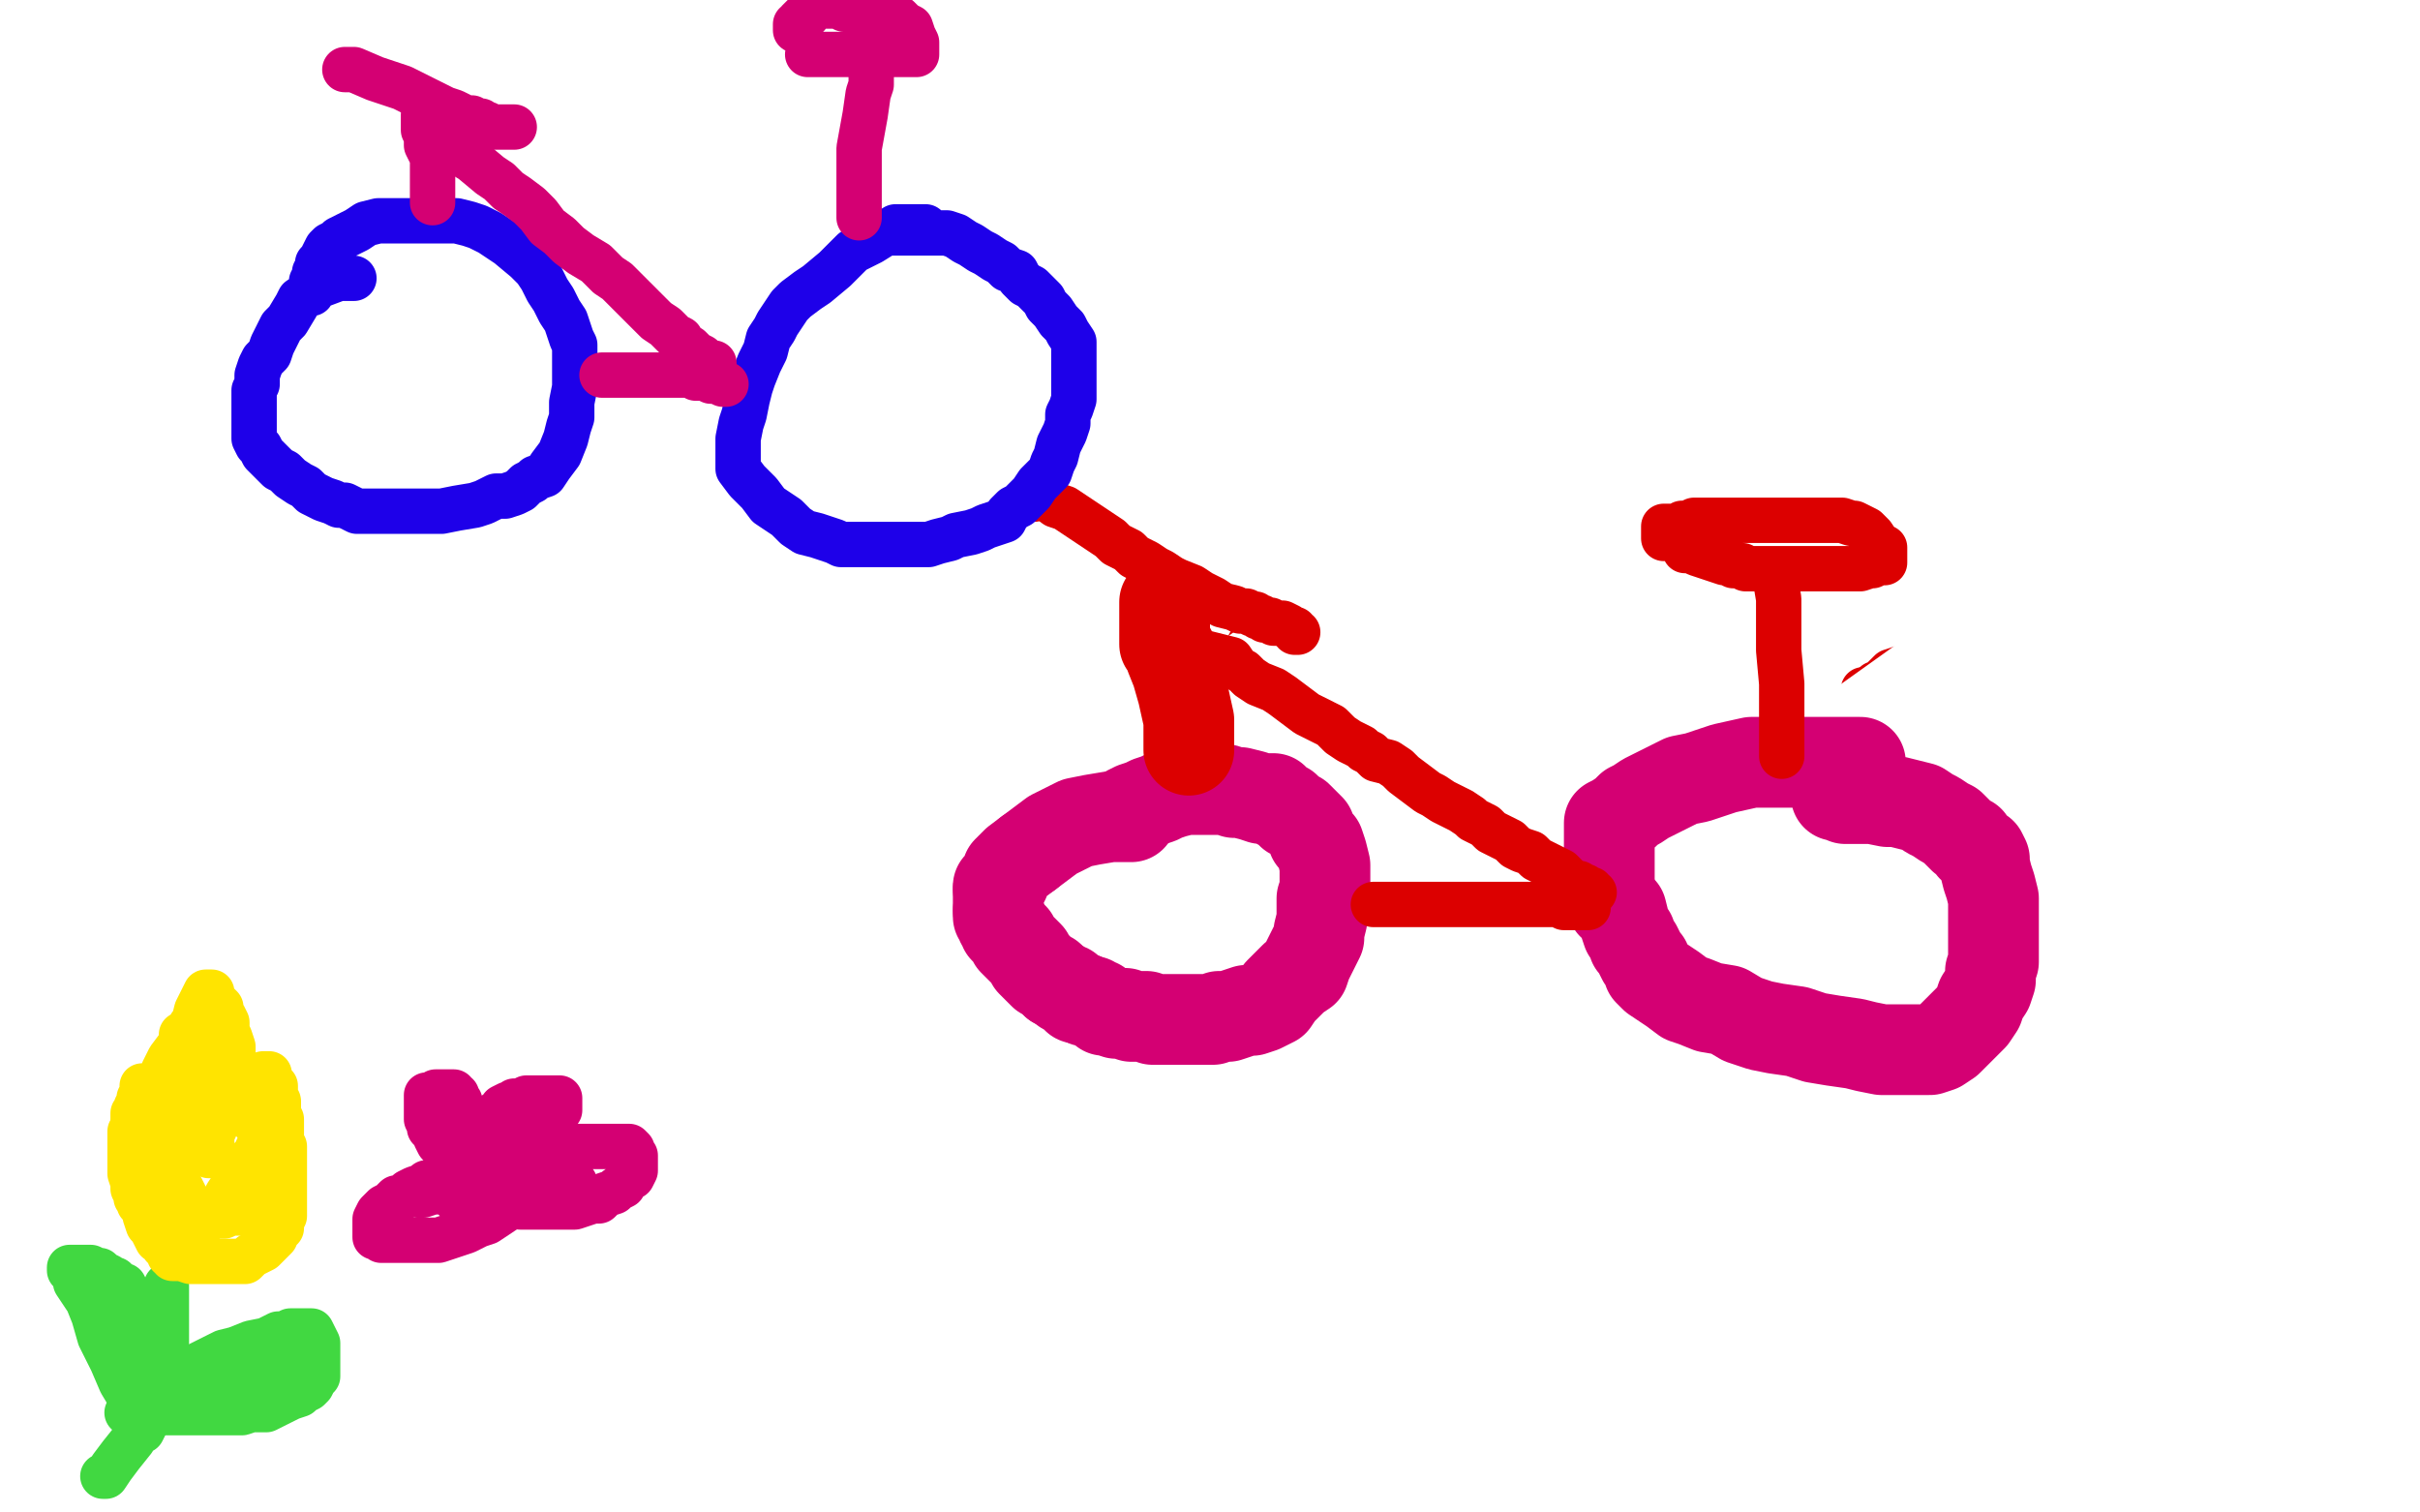 <?xml version="1.0" standalone="no"?>
<!DOCTYPE svg PUBLIC "-//W3C//DTD SVG 1.1//EN"
"http://www.w3.org/Graphics/SVG/1.1/DTD/svg11.dtd">

<svg width="800" height="500" version="1.1" xmlns="http://www.w3.org/2000/svg" xmlns:xlink="http://www.w3.org/1999/xlink" style="stroke-antialiasing: false"><desc>This SVG has been created on https://colorillo.com/</desc><rect x='0' y='0' width='800' height='500' style='fill: rgb(255,255,255); stroke-width:0' /><polyline points="120,119 120,121 120,121 120,131 120,131 120,137 120,137 120,141 120,141 120,146 120,146 120,148 120,148 120,151 120,153 121,153 122,153 124,153 128,153 132,152 136,149 139,147 143,144 147,139 151,135 155,131 160,128 162,126 164,123 166,121 166,120 167,119 167,118 167,115 163,110 159,108 154,107 150,106 146,105 145,105 143,105 141,105 139,105 137,105 135,106 133,107 131,108 130,110 129,112 129,115 129,116 129,119 129,121 131,124 134,127 138,129 143,131 147,132 152,133 156,134 160,135 165,135 169,135 172,135 174,135 175,135 176,135 173,133 167,129 157,128 149,128 144,128 141,128 140,131 140,135 144,143 153,152 161,159 183,170 193,172 196,172 198,172 198,162 189,151 178,143 157,134 146,134 138,134 134,135 133,138 133,142 138,149 145,153 157,159 168,163 175,165 179,165 182,165 183,160 182,151 171,141 156,133 138,132 128,135 122,138 115,146 114,151 114,156 114,160 118,163 122,164 125,165 126,166 127,166 127,163 120,145 114,141 105,139 103,141 103,146 106,154 114,159 124,163 133,165 139,165 144,165 146,164 147,154 147,145 142,138 137,135 128,135 122,144 122,151 124,156 126,158 131,160 133,162 135,162 136,157 136,154 136,153 136,152 136,154 135,158" style="fill: none; stroke: #dc0000; stroke-width: 15; stroke-linejoin: round; stroke-linecap: round; stroke-antialiasing: false; stroke-antialias: 0; opacity: 1.0"/>
<polyline points="153,74 151,75 151,75 145,79 145,79 163,71 186,53 223,21 237,8 234,12 178,65 142,98 112,129 94,146 84,158 79,164 75,168 74,169 76,168 89,157 114,137 136,119 150,107 157,101 161,97 162,97 160,99 150,110 136,121 131,124 124,130 122,132 121,132 128,123 142,108 152,96 157,89 162,85 163,84 156,89 143,100 129,110 121,117 114,123 110,124 109,124 109,120 114,113 117,109 118,107 119,106 118,107 113,113 106,119 102,122 100,124 99,124 99,125 100,124 105,120 111,115 116,112 120,110 122,110 123,110 123,113 117,124 105,141 96,154 92,161 87,166 87,167 97,160 126,135 158,108 179,89 188,80 194,74 196,72 192,77 174,96 144,124 114,158 104,167 96,175 91,180 90,182 94,177 118,152 149,120 162,107 173,96 181,88 183,86 183,88 170,104 150,125 135,142 126,150 121,156 119,157 131,146 166,113 195,87 207,76 220,65 226,61 228,60 222,67 206,86 179,114 162,132 156,138 148,146 146,149 145,149 150,144 164,130 175,120 180,115 185,112 187,111 185,116 167,141 147,162 122,185 113,191 106,195 103,196 109,195 138,170 185,119 192,110 202,97 205,93 206,92 197,101 161,136 134,163 120,172 107,180 99,187 95,188 94,188 108,175 133,145 143,132 151,123 158,114 160,113 149,125 124,151 100,173 81,189 68,197 59,202 54,203 60,202 91,172 140,124 177,86 213,47 221,37 222,34 220,34 203,44 161,77 117,110 89,135 78,144 70,151 66,153 66,149 83,128 110,93 129,71 135,63 143,52 146,48 141,55 121,77 96,105 77,125 64,141 58,147 52,153 61,146 100,114 167,68 216,36 251,17 272,10 286,7 291,15 276,54 237,115 202,160 188,174 173,187 163,196 161,198 163,198 197,178 252,128 313,67 332,46 340,37 351,26 354,22 332,42 253,125 218,153 161,194 143,200 128,208 118,212 114,212 121,207 162,160 183,134 193,121 205,106 210,99 206,101 176,128 136,168 118,181 103,192 92,199 87,201 89,201 117,170 149,137 180,105 196,89 204,81 208,77 210,76 208,80 183,114 158,152 138,179 132,185 124,196 120,201 123,201 161,170 196,138 211,125 225,113 233,107 237,105 236,111 216,138 197,157 188,166 177,175 172,178 171,179 185,167 212,138 223,126 232,118 238,111 239,109 234,117 201,155 181,175 163,187 152,194 146,197 145,198 149,196 180,165 212,131 223,119 233,107 239,103 237,104 224,119 212,133" style="fill: none; stroke: #ffffff; stroke-width: 15; stroke-linejoin: round; stroke-linecap: round; stroke-antialiasing: false; stroke-antialias: 0; opacity: 1.0"/>
<polyline points="442,301 441,301 441,301 439,301 439,301 434,301 434,301 425,302 425,302 419,304 413,308 407,310 402,312 398,314 395,316 389,319 384,322 382,326 381,329 381,331 381,333 381,335 381,338 381,340 381,344 383,347 384,350 389,354 391,357 394,361 397,365 400,369 403,372 406,374 409,376 412,377 415,378 419,379 421,380 424,381 427,381 429,382 433,382 438,382 441,382 446,382 452,382 457,382 463,382 468,382 476,382 480,382 483,381 487,379 490,377 493,374 497,370 499,367 500,362 502,358 502,354 504,350 504,346 504,342 504,337 504,331 504,328 503,325 501,321 499,318 497,315 493,313 490,310 486,308 482,306 478,305 473,303 467,302 455,300 450,300 446,299 440,299 435,299 430,299 427,299 422,300 419,301 417,302 416,302" style="fill: none; stroke: #dc0000; stroke-width: 15; stroke-linejoin: round; stroke-linecap: round; stroke-antialiasing: false; stroke-antialias: 0; opacity: 1.0"/>
<polyline points="673,303 672,303 672,303 670,303 670,303 659,303 659,303 641,303 641,303 621,304 607,310 596,316 585,322 579,324 575,327 573,328 570,331 568,332 568,334 567,335 566,337 566,339 566,341 566,345 566,348 566,352 568,356 569,358 571,361 573,365 575,368 577,370 579,373 582,375 585,377 587,380 589,381 593,384 595,385 599,387 603,389 609,391 614,392 618,394 630,395 636,395 643,395 650,395 656,395 662,394 669,391 674,389 679,387 684,384 687,381 691,378 693,376 697,373 699,371 701,369 703,367 704,365 705,363 706,360 706,357 706,354 706,350 706,346 706,341 706,337 706,334 705,332 704,329 702,326 700,323 697,321 693,318 691,316 689,314 687,312 686,311 682,309 680,308 676,307 672,306 666,306 660,306 655,306 650,306 646,306 642,306 640,308" style="fill: none; stroke: #dc0000; stroke-width: 15; stroke-linejoin: round; stroke-linecap: round; stroke-antialiasing: false; stroke-antialias: 0; opacity: 1.0"/>
<polyline points="507,337 508,337 508,337 515,337 515,337 521,337 521,337 525,337 525,337 529,337 529,337 533,337 533,337 538,337 541,338 543,338 548,339 550,339 554,340 556,340 559,340 561,341 562,341 564,341" style="fill: none; stroke: #dc0000; stroke-width: 15; stroke-linejoin: round; stroke-linecap: round; stroke-antialiasing: false; stroke-antialias: 0; opacity: 1.0"/>
<polyline points="450,304 450,301 450,301 450,295 450,295 450,283 450,283 450,266 450,266 450,253 448,245 447,240 446,239" style="fill: none; stroke: #dc0000; stroke-width: 15; stroke-linejoin: round; stroke-linecap: round; stroke-antialiasing: false; stroke-antialias: 0; opacity: 1.0"/>
<polyline points="413,213 414,213 414,213 419,213 419,213 428,219 428,219 437,228 437,228 445,235 451,241 455,247 459,250 460,252 461,254 463,255 464,257 465,258 467,260 468,261 469,262" style="fill: none; stroke: #dc0000; stroke-width: 15; stroke-linejoin: round; stroke-linecap: round; stroke-antialiasing: false; stroke-antialias: 0; opacity: 1.0"/>
<polyline points="644,296 644,294 644,294 644,279 644,279 644,268 644,268 644,257 644,257 644,250 644,250 644,244 644,244 644,239 644,237 644,236" style="fill: none; stroke: #dc0000; stroke-width: 15; stroke-linejoin: round; stroke-linecap: round; stroke-antialiasing: false; stroke-antialias: 0; opacity: 1.0"/>
<polyline points="641,226 640,226 640,226 640,227 641,229 644,232 647,234 652,236 656,237 658,237 660,237 661,237 664,237 665,237 666,237 667,237 668,237 669,237 669,236 669,235 669,234 669,232 669,230 668,228 667,227 666,226 664,224 663,222 661,221 659,220 657,219 655,219 653,219 650,219 647,219 644,219 640,219 635,219 631,220 628,221 625,222 623,224 622,225 621,226 620,226 620,227" style="fill: none; stroke: #dc0000; stroke-width: 15; stroke-linejoin: round; stroke-linecap: round; stroke-antialiasing: false; stroke-antialias: 0; opacity: 1.0"/>
<polyline points="616,228 616,229 616,229 617,230 617,230 620,231 620,231 623,232 623,232 627,233 632,235 635,236 636,236 637,237 639,237 640,237 641,237 642,237 643,237 645,237 647,236 648,236 649,236 649,235 649,234 650,234 650,233 651,233 651,232" style="fill: none; stroke: #dc0000; stroke-width: 15; stroke-linejoin: round; stroke-linecap: round; stroke-antialiasing: false; stroke-antialias: 0; opacity: 1.0"/>
<polyline points="456,266 457,266 457,266 458,266 458,266 460,266 460,266 462,266 462,266 466,267 471,271 480,274 486,277 489,279 492,280 495,281 496,282 499,284 501,285 504,287 506,288 507,289 509,290 511,291 512,291 513,293 514,293 516,295 517,296 518,297 519,297 521,299 522,300 525,301 527,302 529,303 530,304 532,305 534,305 535,306 537,307 538,308 540,309 542,309 543,310 545,311 547,311 548,312 549,313 550,314 552,315 553,316 554,317 556,318 557,319 557,320 558,320 558,321 558,323 558,324 558,326" style="fill: none; stroke: #dc0000; stroke-width: 15; stroke-linejoin: round; stroke-linecap: round; stroke-antialiasing: false; stroke-antialias: 0; opacity: 1.0"/>
<circle cx="440.5" cy="343.5" r="7" style="fill: #a9a9a9; stroke-antialiasing: false; stroke-antialias: 0; opacity: 1.0"/>
<circle cx="646.5" cy="348.5" r="7" style="fill: #a9a9a9; stroke-antialiasing: false; stroke-antialias: 0; opacity: 1.0"/>
<polyline points="440,321 439,321 439,321 435,321 435,321 427,322 427,322 423,325 423,325 421,327 420,328 420,329 421,329 431,329 444,325 449,324 451,323 452,323 450,323 446,323 441,323 436,323 433,323" style="fill: none; stroke: #a9a9a9; stroke-width: 1; stroke-linejoin: round; stroke-linecap: round; stroke-antialiasing: false; stroke-antialias: 0; opacity: 1.0"/>
<polyline points="431,324 433,324 435,325 437,325 438,325" style="fill: none; stroke: #a9a9a9; stroke-width: 1; stroke-linejoin: round; stroke-linecap: round; stroke-antialiasing: false; stroke-antialias: 0; opacity: 1.0"/>
<polyline points="433,323 431,323 430,323 430,324 431,324" style="fill: none; stroke: #a9a9a9; stroke-width: 1; stroke-linejoin: round; stroke-linecap: round; stroke-antialiasing: false; stroke-antialias: 0; opacity: 1.0"/>
<polyline points="447,316 446,316 446,316 445,316 445,316 445,317 445,317 447,320 458,325 476,329 495,329 499,329 504,325 506,322 507,319 507,316 503,314 491,313 477,313 467,314 457,318 453,320 449,323 445,325 444,327 444,328 444,329 444,330 445,330 446,331 447,331 447,332 446,332 444,332 441,332 438,333 435,333 432,333 429,334 428,334 427,334 427,335" style="fill: none; stroke: #a9a9a9; stroke-width: 30; stroke-linejoin: round; stroke-linecap: round; stroke-antialiasing: false; stroke-antialias: 0; opacity: 1.0"/>
<polyline points="479,318 476,318 476,318 450,318 450,318 428,320 428,320 419,322 419,322 415,324 415,324 412,326 419,328 442,330 456,330 459,330 460,330 459,330 454,329 449,329 444,328 441,328 440,328 441,328 448,328 459,328 472,328 479,328 487,327 489,327 490,327 490,326 488,325 481,324 473,324 466,324 462,324 460,324 459,324 460,324 470,324 482,324 490,324 495,324 498,324 498,323 497,323 485,321 469,321 455,321 445,321 437,321 434,321 442,321 459,323 476,326 495,326 505,326 514,326 517,326 518,326 516,325 505,322 486,320 469,319 450,319 443,319 437,319 436,319 441,319 455,320 474,320 489,320 502,319 509,317 513,315 513,314 510,312 491,311 464,311 429,320 403,330 389,338 378,345 374,350 374,351 395,351 428,344 491,314 498,309 506,304 510,301 509,301 489,306 454,325 427,339 408,351 398,357 393,361 392,362 405,362 449,350 493,329 541,301 553,291 562,285 568,280 564,280 529,305 469,347 421,385 407,396 396,405 390,411 392,411 431,401 486,373 533,344 547,335 556,327 565,322 558,327 535,344 496,372 470,390 461,396 450,403 445,406 452,402 482,381 527,349 546,335 554,329 563,321 569,318 548,328 506,352 470,371 455,379 442,386 431,390 430,390 481,347 585,268 622,238 635,226 646,218 655,212 643,220 594,255 520,306 446,349 423,362 414,367 401,372 396,374 411,360 519,268 537,252 553,238 562,229 564,226 549,232 503,260 434,303 392,327 376,337 364,342 355,346 358,342 422,290 526,207 560,179 576,166 588,158 597,151 578,167 514,216 436,276 375,318 353,333 335,344 319,352 317,352 358,314 408,271 429,253 443,243 451,236 455,234 454,237 433,255 401,280 388,290 377,296 368,300 380,288 447,232 509,176 535,152 546,142 561,129 567,125 551,139 509,174 450,218 406,249 389,259 376,268 364,273 365,271 405,234 446,196 460,184 472,173 481,165 482,165 462,184 414,226 371,260 340,283 333,288 320,296 321,295 384,245 492,166 538,136 566,120 602,100 618,97 623,101 601,153 538,234 482,299 460,324 452,335 437,354 442,356 518,311 640,229 712,179 726,168 747,155 753,155 738,174 673,240 615,294 566,337 548,351 535,361 529,365 550,345 623,284 723,197 748,174 755,169 771,157 760,172 708,229 629,311 573,365 555,381 544,390 535,397 536,395 586,354 638,305 664,280 677,267 689,258 688,259 658,288 603,334 557,368 521,389 511,393 498,397 521,362 602,277 714,160 755,120 772,102 785,90 797,80 776,103 720,165 656,232 633,253 622,262 608,274 603,280 645,255 691,220 716,202 729,193 747,182 753,178 754,179 738,207 692,257 655,296 642,310 625,326 624,327 643,313 722,253 755,227 772,214 785,205 796,200 786,216 728,287 676,347 637,384 626,395 611,407 605,412 611,405 666,356 717,310 741,288 754,277 766,267 764,273 733,303 679,350 617,398 594,415 582,422 569,429 565,430 573,416 602,385 618,366 626,357 634,349 636,347 629,354 605,375 568,402 543,420 534,425 523,430 526,425 584,375 670,298 708,263 727,245 740,231 752,222 747,228 717,257 671,295 635,325 619,336 607,346 599,351 596,353 649,321 713,283 768,247 785,237 797,231 756,285 684,343 631,383 598,410 590,415 577,423 576,421 613,390 682,329 720,296 729,288 742,279 746,276 734,288 697,323 640,368 599,403 585,414 575,422 572,424 596,404 685,338 747,290 772,272 783,264 797,255 784,274 744,313 694,358 662,390 651,400 643,406 638,412 650,401 694,365 758,312 778,308 727,356 694,385 684,395 675,401 669,405 683,392 724,353 761,322 775,311 784,303 792,298 791,302 774,321 731,365 704,392 693,402 685,409 681,414 680,415 697,404 723,382 739,371 751,362 757,358 758,358 748,378 727,400 705,417 688,427 679,431 674,434 673,434 692,424 716,403 728,391 738,383 745,377 747,376" style="fill: none; stroke: #ffffff; stroke-width: 30; stroke-linejoin: round; stroke-linecap: round; stroke-antialiasing: false; stroke-antialias: 0; opacity: 1.0"/>
<polyline points="374,270 372,270 372,270 367,270 367,270 361,271 361,271 356,272 356,272 350,275 348,276 344,279 340,282" style="fill: none; stroke: #d40073; stroke-width: 30; stroke-linejoin: round; stroke-linecap: round; stroke-antialiasing: false; stroke-antialias: 0; opacity: 1.0"/>
<polyline points="330,294 330,295 330,296 330,297 330,298 330,299 330,301" style="fill: none; stroke: #d40073; stroke-width: 30; stroke-linejoin: round; stroke-linecap: round; stroke-antialiasing: false; stroke-antialias: 0; opacity: 1.0"/>
<polyline points="340,282 336,285 333,288 332,291 331,292 330,293 330,294" style="fill: none; stroke: #d40073; stroke-width: 30; stroke-linejoin: round; stroke-linecap: round; stroke-antialiasing: false; stroke-antialias: 0; opacity: 1.0"/>
<polyline points="330,301 330,302 330,303 331,304 331,305 332,306 332,307 333,308 334,309 335,310 335,311 337,313 338,314 339,315 340,316 341,318 342,319 344,321 345,322 347,323 348,324 349,325" style="fill: none; stroke: #d40073; stroke-width: 30; stroke-linejoin: round; stroke-linecap: round; stroke-antialiasing: false; stroke-antialias: 0; opacity: 1.0"/>
<polyline points="358,330 359,331 361,331 362,332 363,332 364,333 365,334 366,334 369,335 370,335 372,335 374,336 376,336 379,336 381,337 384,337 387,337 389,337 392,337 395,337 397,337 401,337 403,336 406,336 409,335 412,334 414,334 417,333 419,332 421,331 423,328 425,326 428,323 431,321 432,318 433,316 434,314 435,312 436,310 436,308 437,304 437,302 437,299 437,297 438,294 438,292 438,289 438,286 437,282 436,279 434,277 433,274 431,272 429,270 427,269 425,267 423,266 421,264 417,264 414,263 410,262 408,262 405,261 402,261 400,261 397,261 395,261 392,261 388,262 385,263 383,264 380,265 378,266 375,267 373,268" style="fill: none; stroke: #d40073; stroke-width: 30; stroke-linejoin: round; stroke-linecap: round; stroke-antialiasing: false; stroke-antialias: 0; opacity: 1.0"/>
<polyline points="615,252 614,252 614,252 610,252 610,252 601,252 601,252 591,252 591,252 579,252 570,254 561,257 556,258 552,260 548,262 544,264 541,266 539,267 537,269 534,271 532,272 532,275 532,277 532,279 532,282 532,285 532,288 532,291 532,294 533,296 533,299 536,301 537,305 538,308 539,309 540,312 541,313 542,315 543,317 544,318 545,321 547,323 550,325 553,327 557,330 560,331 565,333 571,334 576,337 582,339 587,340 594,341 600,343 606,344 613,345 617,346 622,347 625,347 628,347 632,347 635,347 638,347 641,346 644,344 647,341 650,338 652,336 654,333 655,330 657,327 658,324 658,321 659,318 659,314 659,312 659,307 659,304 659,301 659,297 658,293 657,290 656,286 656,284 655,282 652,280 651,278 649,277 647,275 645,273 643,272 640,270 638,269 635,267 631,266 627,265 624,265 619,264 615,264 613,264 610,264 609,263 608,263 607,263" style="fill: none; stroke: #d40073; stroke-width: 30; stroke-linejoin: round; stroke-linecap: round; stroke-antialiasing: false; stroke-antialias: 0; opacity: 1.0"/>
<polyline points="349,325 351,326 352,327 353,327 354,328 356,330 357,330 358,330" style="fill: none; stroke: #d40073; stroke-width: 30; stroke-linejoin: round; stroke-linecap: round; stroke-antialiasing: false; stroke-antialias: 0; opacity: 1.0"/>
<polyline points="393,248 393,247 393,247 393,245 393,245 393,244 393,244 393,243 393,238 391,229 389,222 387,217 387,215 386,214 386,213 385,213 385,212 385,211 385,209 385,204 385,202 385,200 385,199" style="fill: none; stroke: #dc0000; stroke-width: 30; stroke-linejoin: round; stroke-linecap: round; stroke-antialiasing: false; stroke-antialias: 0; opacity: 1.0"/>
<polyline points="342,165 343,164 343,164 345,164 345,164 349,167 349,167 352,168 352,168 355,170 355,170 358,172 361,174 364,176 367,178 369,180 371,181 373,182 375,184 377,185 379,186 382,188 384,189 387,191 389,192 394,194 397,196 401,198 404,200 408,201 410,202 412,202 414,203 415,203 416,204 417,204 418,205 419,205 420,205 421,206 424,206 426,207 427,208 428,208 428,209 429,209" style="fill: none; stroke: #dc0000; stroke-width: 15; stroke-linejoin: round; stroke-linecap: round; stroke-antialiasing: false; stroke-antialias: 0; opacity: 1.0"/>
<polyline points="454,299 455,299 455,299 461,299 461,299 469,299 469,299 472,299 472,299 477,299 477,299 482,299 487,299 493,299 496,299 507,299 511,299 515,299 517,300 518,300 519,300 520,300 522,300 523,300 524,300 525,300" style="fill: none; stroke: #dc0000; stroke-width: 15; stroke-linejoin: round; stroke-linecap: round; stroke-antialiasing: false; stroke-antialias: 0; opacity: 1.0"/>
<polyline points="391,216 392,216 392,216 393,216 393,216 394,216 394,216 395,216 396,216 397,216 398,216 399,216 403,217 407,218 409,221 411,222 413,224 416,226 421,228 424,230 428,233 432,236 438,239 440,240 443,243 446,245 448,246 450,247 451,248 453,249 455,251 459,252 462,254 464,256 468,259 472,262 474,263 477,265 479,266 483,268 486,270 487,271 489,272 491,273 493,275 497,277 499,278 501,280 503,281 506,282 508,284 510,285 514,287 516,288 518,290 519,291 521,292 522,292 523,293 524,293 525,294 526,294 526,295 527,295" style="fill: none; stroke: #dc0000; stroke-width: 15; stroke-linejoin: round; stroke-linecap: round; stroke-antialiasing: false; stroke-antialias: 0; opacity: 1.0"/>
<polyline points="589,250 589,249 589,249 589,245 589,245 589,237 589,237 589,226 589,226 588,215 588,205 588,198 587,192 587,190" style="fill: none; stroke: #dc0000; stroke-width: 15; stroke-linejoin: round; stroke-linecap: round; stroke-antialiasing: false; stroke-antialias: 0; opacity: 1.0"/>
<polyline points="557,182 559,182 559,182 561,183 561,183 564,184 564,184 567,185 567,185 570,186 571,186 573,187 576,187 577,188 578,188 579,188 581,188 583,188 585,188 588,188 591,188 594,188 597,188 600,188 602,188 604,188 607,188 608,188 609,188 610,188 612,188 614,188 615,188 618,187 619,187 621,186 622,186 623,186 623,185 623,184 623,183 623,181 621,180 619,177 617,175 615,174 613,173 612,173 609,172 606,172 603,172 599,172 594,172 591,172 588,172 586,172 583,172 581,172 578,172 576,172 573,172 571,172 569,172 566,172 564,172 562,172 560,172 558,173 556,173 555,174 554,174 553,174 551,174 550,174 550,175 550,176 550,177 550,178 551,178 552,178 553,178" style="fill: none; stroke: #dc0000; stroke-width: 15; stroke-linejoin: round; stroke-linecap: round; stroke-antialiasing: false; stroke-antialias: 0; opacity: 1.0"/>
<polyline points="34,488 35,488 35,488 37,485 37,485 40,481 40,481 44,476 44,476 45,474 47,473 48,471 49,469 50,468 50,465 51,463 52,461 53,458 54,456 54,454 55,451 55,449 55,447 55,445 55,443 55,442 55,440 55,436 55,435 55,433 55,431 55,430 55,428 55,427 55,426 55,425" style="fill: none; stroke: #41d841; stroke-width: 15; stroke-linejoin: round; stroke-linecap: round; stroke-antialiasing: false; stroke-antialias: 0; opacity: 1.0"/>
<polyline points="44,464 43,462 43,462 40,457 40,457 37,450 37,450 33,442 33,442 31,435 29,430 27,427 25,424 25,423 24,421 23,420 23,419 24,419 25,419 26,419 28,419 30,419 32,420 33,420 34,421 36,422 36,423 38,423 39,425 41,425 42,427 43,428 45,430 46,431 47,432 48,433 48,435 48,436 48,437 48,438 48,439 48,441 48,442 47,444 47,445 47,446 46,447 45,447 44,447 43,447 41,444 40,443 39,442 38,441 37,441" style="fill: none; stroke: #41d841; stroke-width: 15; stroke-linejoin: round; stroke-linecap: round; stroke-antialiasing: false; stroke-antialias: 0; opacity: 1.0"/>
<polyline points="58,458 58,457 58,457 62,454 62,454 66,451 66,451 68,450 68,450 74,447 78,446 83,444 88,443 92,441 94,441 96,440 97,440 99,440 100,440 101,440 102,440 103,440 104,442 105,444 105,445 105,447 105,448 105,449 105,451 105,452 105,454 105,455 104,456 103,458 102,459 100,460 99,461 96,462 94,463 92,464 90,465 88,466 85,466 83,466 80,467 72,467 68,467 64,467 61,467 57,467 55,467 53,467 50,467 49,467 47,467 45,467 44,467 43,467 42,467 43,467 45,467" style="fill: none; stroke: #41d841; stroke-width: 15; stroke-linejoin: round; stroke-linecap: round; stroke-antialiasing: false; stroke-antialias: 0; opacity: 1.0"/>
<polyline points="90,452 91,452 91,452 96,452 96,452 100,452 100,452 102,452 102,452 101,452 84,452 64,454 57,456 52,457 50,458 51,458 54,458 56,458 58,458 60,458 61,458 62,458 63,458" style="fill: none; stroke: #41d841; stroke-width: 15; stroke-linejoin: round; stroke-linecap: round; stroke-antialiasing: false; stroke-antialias: 0; opacity: 1.0"/>
<polyline points="43,374 43,375 43,375 43,376 43,376 43,379 43,379 43,382 43,382 43,385 43,388 44,391 44,393 45,395 45,396 46,397 46,398 47,399 48,400 48,402 49,405 50,406 51,408 52,410 54,411 54,412 55,413 56,414 56,415 57,415 57,416 58,416 59,416 60,416 63,417 66,417 68,417 70,417 72,417 73,417 75,417 76,417 78,417 80,417 81,417 83,415 85,414 87,413 89,411 90,410 91,409 91,408 92,407 93,406 93,405 93,404 93,403 94,402 94,401 94,400 94,399 94,398 94,397 94,396 94,395 94,394 94,393 94,392 94,391 94,390 94,389 94,388 94,387 94,386 94,385 94,384 94,383 94,382 94,381 94,380 94,379 93,378 93,376 93,374 93,373 93,372 93,371 93,370 92,369 92,368 92,367 92,366 92,365 91,365" style="fill: none; stroke: #ffe400; stroke-width: 15; stroke-linejoin: round; stroke-linecap: round; stroke-antialiasing: false; stroke-antialias: 0; opacity: 1.0"/>
<polyline points="44,371 44,370 44,370 44,369 44,369 44,368 44,368 45,367 45,366 46,364 46,363 47,362 47,361 47,360 47,359 48,359 48,360 49,360 49,361 50,362 50,363 51,364 52,365 54,367 55,368 56,369 57,370 58,371 60,372 61,373 62,374 63,375 64,375 65,377 66,377 67,378 68,380 68,381 69,381 69,382 70,382 70,381 70,379 70,376 70,375 71,373 71,371 72,370 72,369 73,368 73,367 74,366 74,365 75,365 75,364 76,364 76,363 77,362 78,361 79,361 79,360 80,360 80,359 81,359 82,359 83,358 84,358 85,357 86,356 87,356 87,355 88,355 89,355 89,356 90,358 91,359 91,360 91,362 91,363 92,364 92,365" style="fill: none; stroke: #ffe400; stroke-width: 15; stroke-linejoin: round; stroke-linecap: round; stroke-antialiasing: false; stroke-antialias: 0; opacity: 1.0"/>
<polyline points="54,359 54,358 54,358 54,354 54,354 56,350 56,350 59,346 59,346 60,344 60,342 62,341 63,339 64,338 65,334 66,332 67,330 68,328 69,328 70,328 70,331 72,332 73,333 73,335 74,336 75,338 75,339 75,341 76,343 77,346 77,349 78,352 80,355 80,358 81,361 81,363 82,365 82,367 83,368 83,369 83,370" style="fill: none; stroke: #ffe400; stroke-width: 15; stroke-linejoin: round; stroke-linecap: round; stroke-antialiasing: false; stroke-antialias: 0; opacity: 1.0"/>
<polyline points="66,351 66,353 66,353 66,354 66,354 66,356 66,356 66,358 66,358 67,359 67,360" style="fill: none; stroke: #ffe400; stroke-width: 15; stroke-linejoin: round; stroke-linecap: round; stroke-antialiasing: false; stroke-antialias: 0; opacity: 1.0"/>
<polyline points="56,379 56,380 56,380 56,384 56,384 56,386 56,386 57,387 57,387 58,390 59,391 59,392 60,393 61,395 61,396 62,397 62,398 63,399 64,399 64,400 64,401 64,402 66,403 67,403 68,403 69,403 70,402 71,401 73,399 75,395 77,392 79,389 81,387 82,385 82,384 83,383 84,382 85,381 85,380 86,379 86,377 86,376 86,378 86,380 85,387 85,391 85,393 84,397 84,398 84,399 83,399 83,400 82,400 81,400 80,401 78,401 76,401 74,402 73,402 71,402 70,402 69,402 68,402 68,401" style="fill: none; stroke: #ffe400; stroke-width: 15; stroke-linejoin: round; stroke-linecap: round; stroke-antialiasing: false; stroke-antialias: 0; opacity: 1.0"/>
<polyline points="117,92 116,92 116,92 115,92 115,92 112,92 112,92 104,95 102,97 99,99 98,101 95,106 93,108 92,110 91,112 90,114 89,117 87,119 86,121 85,124 85,127 84,129 84,131 84,134 84,136 84,139 84,141 84,143 84,145 85,147 86,148 87,150 89,152 91,154 92,155 94,156 96,158 99,160 101,161 103,163 105,164 107,165 110,166 112,167 114,167 116,168 118,169 120,169 121,169 123,169 129,169 136,169 139,169 146,169 151,168 157,167 160,166 164,164 167,164 170,163 172,162 174,160 176,159 177,158 180,157 182,154 185,150 187,145 188,141 189,138 189,133 190,128 190,124 190,118 190,114 189,112 187,106 185,103 183,99 181,96 179,92 177,89 174,86 168,81 162,77 158,75 155,74 151,73 147,73 144,73 139,73 136,73 133,73 128,73 125,73 121,74 118,76 116,77 114,78 112,79 111,80 109,81 108,82 107,84 106,86 105,87 105,89 104,90 104,92 103,93 103,94 103,95 103,96 103,97" style="fill: none; stroke: #1e00e9; stroke-width: 15; stroke-linejoin: round; stroke-linecap: round; stroke-antialiasing: false; stroke-antialias: 0; opacity: 1.0"/>
<polyline points="306,75 305,75 305,75 301,75 301,75 296,75 296,75 288,80 288,80 282,83 276,89 270,94 267,96 263,99 261,101 259,104 257,107 256,109 254,112 253,116 251,120 249,125 248,128 247,132 246,137 245,140 244,145 244,148 244,150 244,152 244,155 247,159 249,161 251,163 254,167 257,169 260,171 263,174 266,176 270,177 273,178 276,179 278,180 281,180 283,180 285,180 286,180 289,180 292,180 295,180 298,180 301,180 304,180 307,180 310,179 314,178 316,177 321,176 324,175 326,174 329,173 332,172 333,170 335,168 337,167 339,165 341,163 343,160 345,158 347,156 348,153 349,151 350,147 351,145 352,143 353,140 353,137 354,135 355,132 355,130 355,128 355,126 355,124 355,122 355,120 355,117 355,115 355,113 353,110 352,108 350,106 348,103 346,101 345,99 341,95 339,94 337,92 336,90 333,89 331,87 329,86 326,84 324,83 321,81 319,80 316,78 313,77 310,77 308,77 305,77 301,77 299,77 296,77 293,77 292,77 290,77" style="fill: none; stroke: #1e00e9; stroke-width: 15; stroke-linejoin: round; stroke-linecap: round; stroke-antialiasing: false; stroke-antialias: 0; opacity: 1.0"/>
<polyline points="199,124 200,124 200,124 203,124 203,124 206,124 206,124 210,124 210,124 212,124 215,124 217,124 219,124 220,124 221,124 222,124 224,124 226,124 227,124 228,124 229,124 230,125 231,125 232,125 233,125 235,126 236,126 237,126 239,127 240,127" style="fill: none; stroke: #d40073; stroke-width: 15; stroke-linejoin: round; stroke-linecap: round; stroke-antialiasing: false; stroke-antialias: 0; opacity: 1.0"/>
<polyline points="143,67 143,66 143,66 143,65 143,65 143,60 143,60 143,58 143,58 143,56 143,56 143,54 143,52 142,50 141,48 141,47 141,45 140,43 140,42 140,40 140,39 140,38" style="fill: none; stroke: #d40073; stroke-width: 15; stroke-linejoin: round; stroke-linecap: round; stroke-antialiasing: false; stroke-antialias: 0; opacity: 1.0"/>
<polyline points="114,23 115,23 115,23 117,23 117,23 124,26 124,26 133,29 133,29 141,33 147,36 150,37 152,38 154,39 156,39 157,40 159,40 160,41 161,41 162,42 163,42 164,42 165,42 166,42 167,42 168,42 169,42 170,42" style="fill: none; stroke: #d40073; stroke-width: 15; stroke-linejoin: round; stroke-linecap: round; stroke-antialiasing: false; stroke-antialias: 0; opacity: 1.0"/>
<polyline points="151,49 151,50 151,50 156,53 156,53 162,58 162,58 165,60 165,60 168,63 168,63 171,65 175,68 178,71 181,75 185,78 188,81 192,84 197,87 201,91 204,93 207,96 210,99 213,102 216,105 217,106 220,108 222,110 223,111 225,112 225,114 226,115 227,115 228,115 229,116 229,117 230,117 232,118 232,119 233,120 236,120 236,121" style="fill: none; stroke: #d40073; stroke-width: 15; stroke-linejoin: round; stroke-linecap: round; stroke-antialiasing: false; stroke-antialias: 0; opacity: 1.0"/>
<polyline points="284,72 284,71 284,71 284,62 284,62 284,49 284,49 286,38 286,38 287,31 288,28 288,24 288,22 288,21 288,20" style="fill: none; stroke: #d40073; stroke-width: 15; stroke-linejoin: round; stroke-linecap: round; stroke-antialiasing: false; stroke-antialias: 0; opacity: 1.0"/>
<polyline points="267,18 268,18 268,18 272,18 272,18 276,18 276,18 282,18 282,18 287,18 293,18 297,18 300,18 301,18 302,18 303,18 303,17 303,16 303,14 302,12 301,9 299,8 297,6 294,5 292,4 290,4 287,3 285,3 283,3 279,3 278,2 276,2 275,2 274,2 273,2 272,2 271,2 270,2 269,3 268,3 267,4 267,5 266,5 265,6 264,7 264,8 263,8 263,9 263,10" style="fill: none; stroke: #d40073; stroke-width: 15; stroke-linejoin: round; stroke-linecap: round; stroke-antialiasing: false; stroke-antialias: 0; opacity: 1.0"/>
<circle cx="165.5" cy="389.5" r="7" style="fill: #d40073; stroke-antialiasing: false; stroke-antialias: 0; opacity: 1.0"/>
<polyline points="160,383 159,383 159,383 157,383 157,383 152,382 152,382 149,380 149,380 146,379 145,378 144,376 144,375 143,374 142,373 142,372 141,370 141,368 141,367 141,365 141,363 141,362 142,362 143,362 144,361 145,361 146,361 147,361 148,361 149,361 150,361 150,362 151,362 151,363 152,364 152,365 153,367 154,368 155,369 155,372 156,373 157,374 157,376 158,378 158,379 158,380 158,381 159,381 160,379 160,378 160,375 161,374 161,373 162,372 163,370 164,369 164,368 165,368 166,367 166,366 168,365 170,365 170,364 172,364 174,363 175,363 178,363 179,363 180,363 181,363 182,363 183,363 184,363 185,363 185,364 185,365 185,366 185,367 184,367 183,368 182,369 181,370 180,371 178,372 175,374 173,375 171,376 170,377 168,377 167,378 167,379 166,379 167,379 169,379 171,379 174,379 177,379 181,379 185,379 188,379 191,379 195,379 197,379 199,379 201,379 203,379 205,379 206,379 207,379 208,379 209,380 209,381 210,382 210,383 210,384 210,385 210,386 210,387 209,389 207,390 206,392 204,393 203,394 200,395 198,397 196,397 193,398 190,399 186,399 182,399 179,399 175,399 173,399 172,399 171,398 171,397 171,396 171,395 171,394 171,393 170,393 170,392 170,393 170,394 170,396 169,397 168,398 167,400 164,402 161,404 158,405 154,407 151,408 148,409 145,410 143,410 141,410 139,410 136,410 134,410 132,410 130,410 128,410 127,410 126,410 125,409 124,409 124,408 124,407 124,406 124,405 124,404 124,403 125,401 127,399 129,398 131,396 133,396 135,394 137,393 140,392 141,391 143,391 144,391 146,390 147,390 149,390 151,389 153,389 154,389 155,389 156,389 157,389 156,389 154,389 156,389 161,390 167,391 172,391 177,391 182,391 187,391 189,391 190,391 188,390 183,390 177,390 168,390 160,390 155,390 149,390 144,391 141,393 139,394 138,394 138,395 140,395 143,394 146,393 148,391 150,390 151,390 150,390 148,390 146,390 144,391 142,393 141,393 142,394 144,394 148,394 150,394 152,394 153,394 154,394 153,395 152,395 151,396 150,396" style="fill: none; stroke: #d40073; stroke-width: 15; stroke-linejoin: round; stroke-linecap: round; stroke-antialiasing: false; stroke-antialias: 0; opacity: 1.0"/>
</svg>
